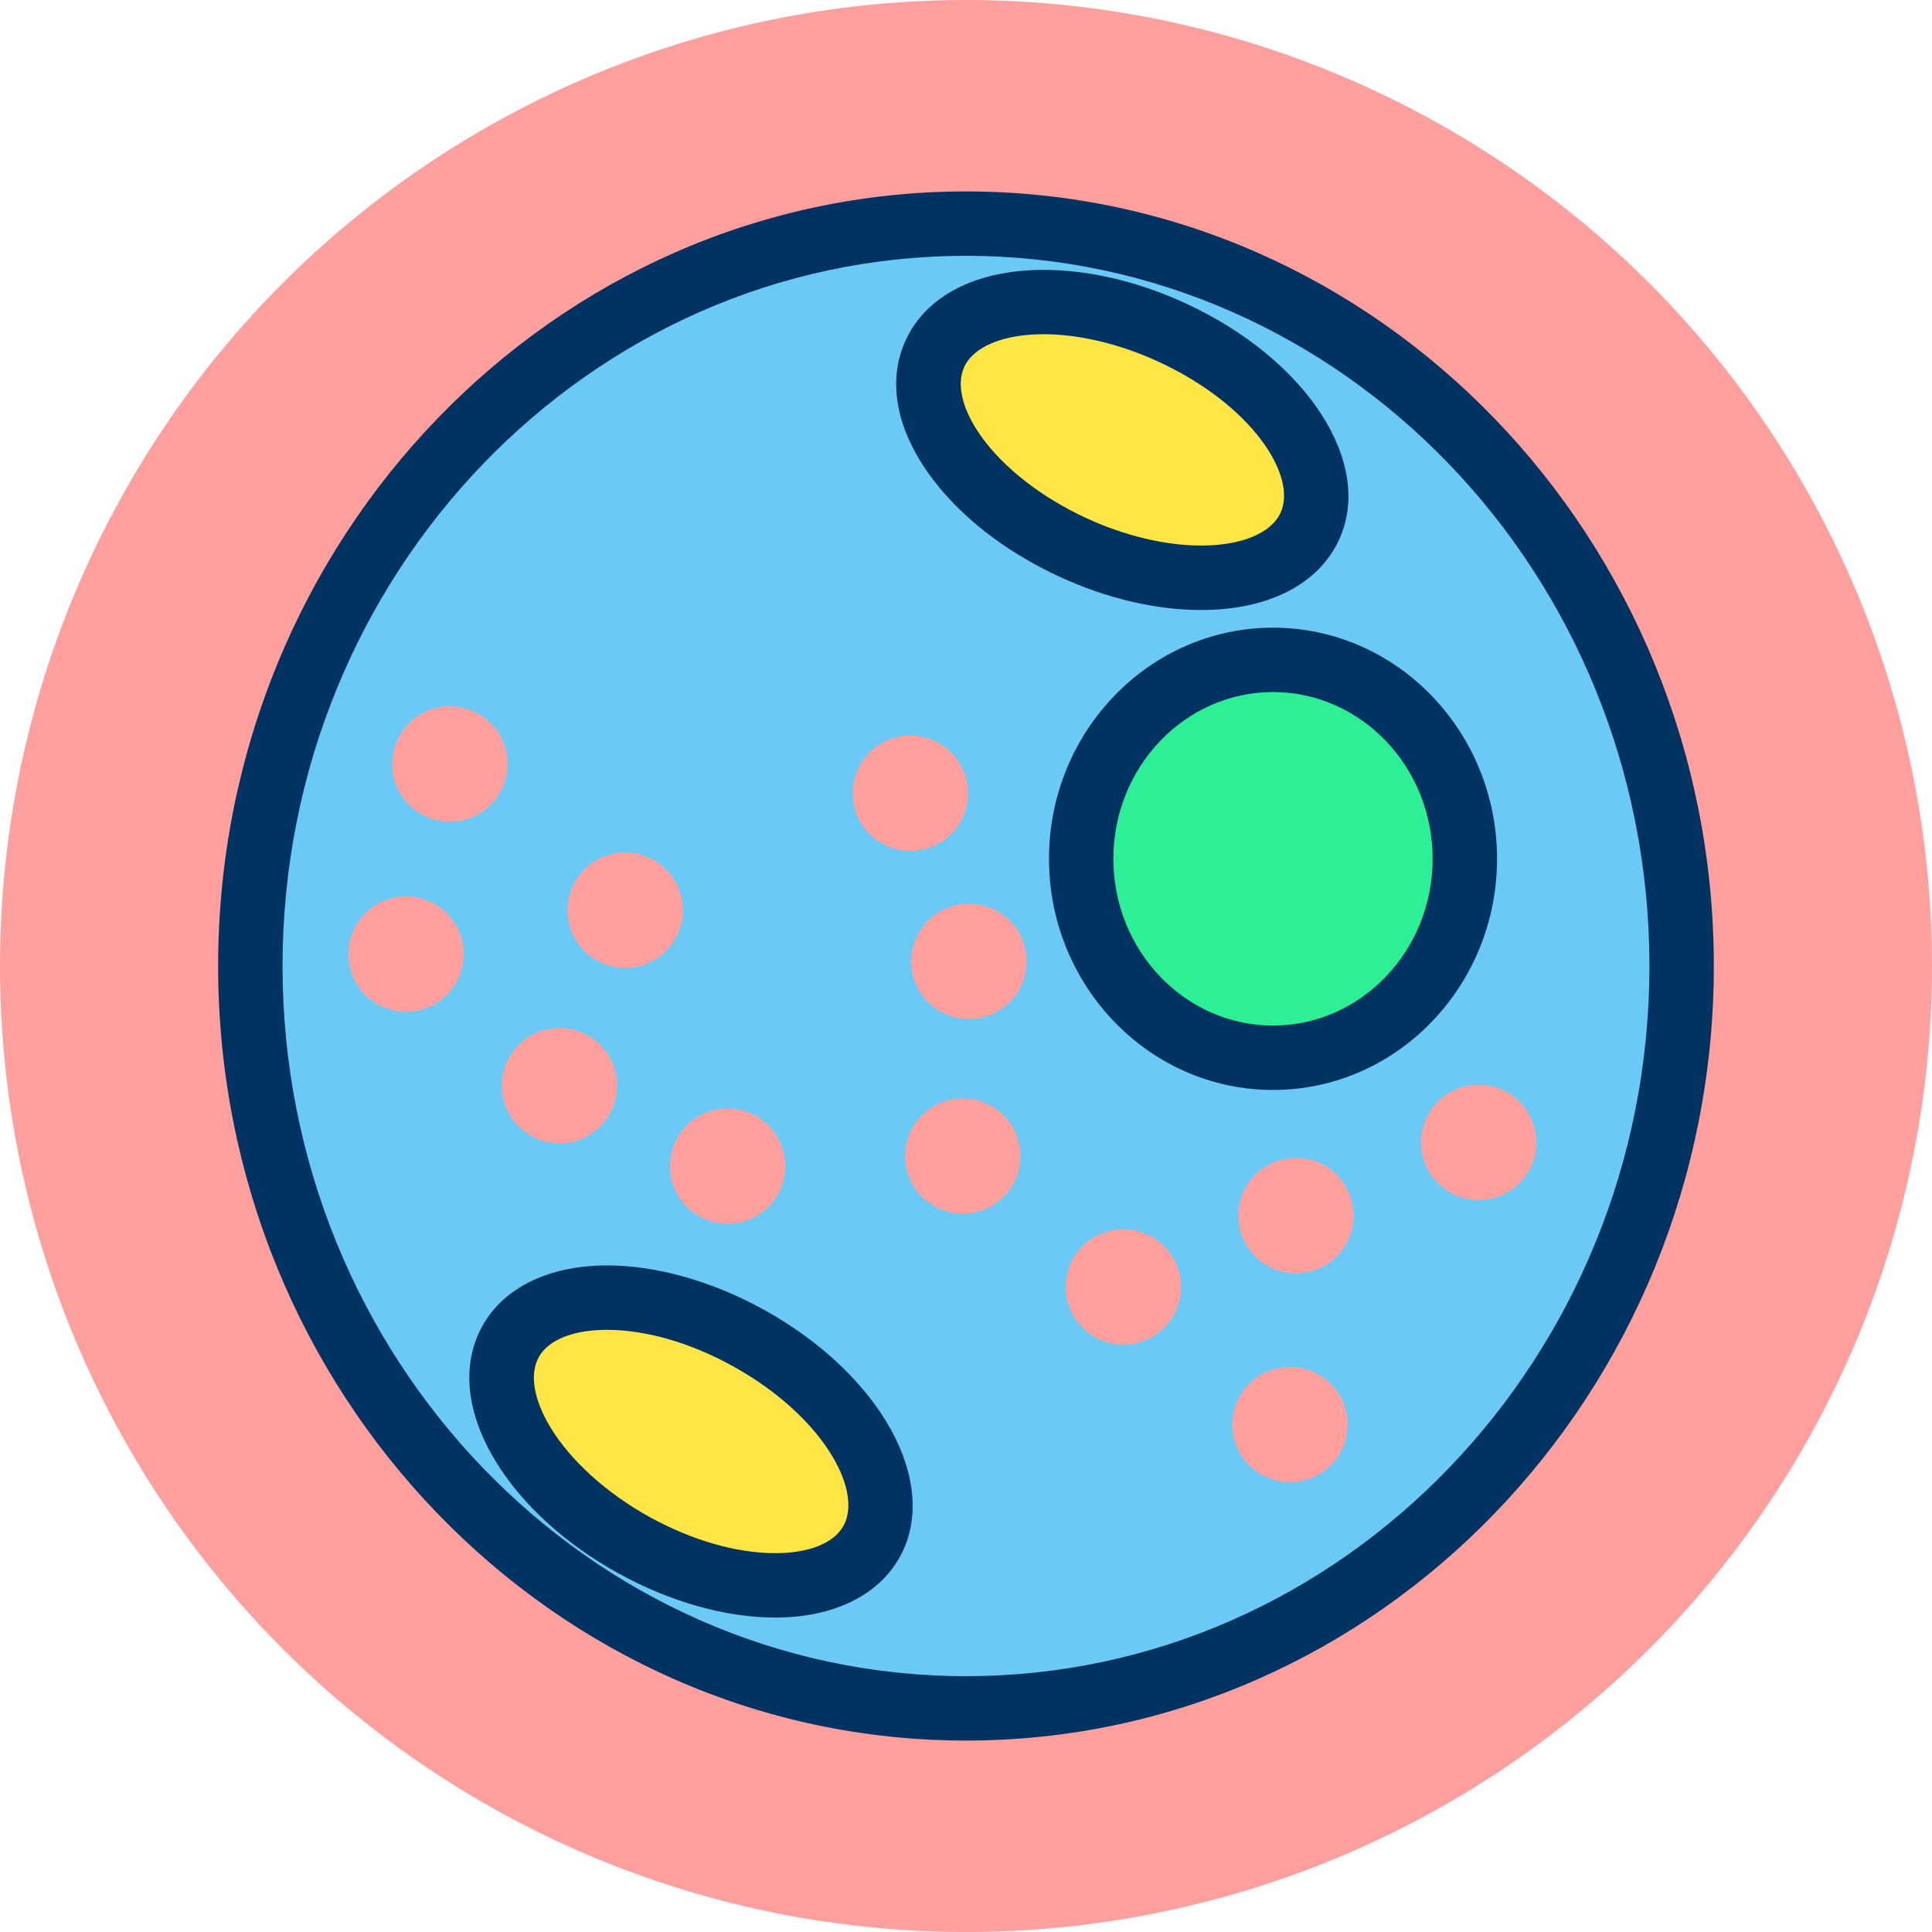 <svg xmlns="http://www.w3.org/2000/svg" viewBox="0 0 120 120" enable-background="new 0 0 120 120"><circle fill="#ff9f9e" cx="60" cy="60" r="60"/><path fill="#6bc9f6" d="m104.45 59.999c0 25.465-19.899 46.11-44.45 46.11-24.551 0-44.45-20.646-44.45-46.11 0-25.463 19.899-46.11 44.45-46.11 24.553 0 44.45 20.645 44.45 46.11"/><path fill="#003361" d="m59.999 108.11c-25.612 0-46.45-21.582-46.45-48.11 0-26.527 20.838-48.11 46.45-48.11 25.614 0 46.45 21.581 46.45 48.11 0 26.528-20.838 48.11-46.45 48.11m0-92.22c-23.407 0-42.45 19.787-42.45 44.11 0 24.322 19.04 44.11 42.45 44.11 23.408 0 42.45-19.788 42.45-44.11 0-24.321-19.04-44.11-42.45-44.11"/><ellipse fill="#2df096" cx="79.07" cy="53.34" rx="11.915" ry="12.357"/><path fill="#003361" d="m79.07 67.7c-7.673 0-13.915-6.44-13.915-14.357s6.242-14.357 13.915-14.357c7.672 0 13.914 6.44 13.914 14.357s-6.242 14.357-13.914 14.357m0-24.715c-5.467 0-9.915 4.646-9.915 10.357s4.448 10.357 9.915 10.357 9.914-4.646 9.914-10.357-4.447-10.357-9.914-10.357"/><path fill="#ffe646" d="m81.35 32.688c-1.698 3.687-8.286 4.275-14.717 1.312-6.429-2.96-10.264-8.351-8.565-12.04 1.697-3.688 8.288-4.276 14.716-1.312 6.426 2.959 10.263 8.351 8.566 12.04"/><path fill="#003361" d="m74.6 37.889c-2.814 0-5.857-.716-8.799-2.071-3.421-1.575-6.306-3.849-8.123-6.403-2.051-2.883-2.556-5.826-1.422-8.288 1.276-2.773 4.4-4.364 8.571-4.364 2.815 0 5.857.717 8.799 2.072 7.545 3.474 11.738 9.927 9.545 14.69-1.277 2.774-4.401 4.364-8.571 4.364m-9.773-17.13c-2.505 0-4.351.762-4.938 2.037-.501 1.09-.119 2.655 1.048 4.297 1.398 1.965 3.781 3.819 6.538 5.089 2.386 1.1 4.916 1.704 7.125 1.704 2.505 0 4.351-.762 4.938-2.037 1.058-2.299-1.797-6.719-7.587-9.385-2.385-1.1-4.915-1.705-7.124-1.705"/><path fill="#ffe646" d="m54.14 95.73c-1.964 3.552-8.578 3.653-14.774.229-6.192-3.425-9.621-9.08-7.654-12.637 1.962-3.552 8.578-3.655 14.771-.229 6.191 3.425 9.622 9.08 7.657 12.637"/><path fill="#003361" d="m48.15 100.47c-3.076 0-6.54-.978-9.752-2.753-3.296-1.822-6.01-4.303-7.63-6.984-1.833-3.03-2.119-5.999-.807-8.371 1.321-2.392 4.143-3.764 7.74-3.764 3.077 0 6.539.978 9.749 2.754 7.271 4.02 10.978 10.766 8.439 15.354-1.321 2.393-4.142 3.764-7.739 3.764m-10.448-17.872c-2.098 0-3.643.619-4.239 1.699-.582 1.051-.316 2.641.728 4.363 1.249 2.062 3.488 4.088 6.144 5.557 2.629 1.453 5.405 2.253 7.816 2.253 2.097 0 3.643-.619 4.24-1.699 1.225-2.215-1.298-6.834-6.876-9.919-2.627-1.454-5.402-2.254-7.813-2.254"/><g fill="#ff9f9e"><circle cx="59.797" cy="71.804" r="3.582"/><path d="m70 83.51c-1.976.125-3.676-1.374-3.802-3.348-.128-1.976 1.372-3.678 3.348-3.804 1.972-.125 3.674 1.374 3.802 3.35.123 1.972-1.374 3.674-3.348 3.802"/><path d="m80.72 79.08c-1.974.124-3.676-1.373-3.8-3.349-.129-1.974 1.37-3.677 3.346-3.804 1.972-.124 3.676 1.375 3.802 3.35.125 1.974-1.375 3.676-3.348 3.803"/><path d="m92.07 74.53c-1.974.126-3.677-1.373-3.8-3.347-.129-1.975 1.37-3.679 3.346-3.804 1.972-.124 3.676 1.375 3.801 3.349.124 1.975-1.373 3.677-3.347 3.802"/><circle cx="60.18" cy="59.712" r="3.582"/><path d="m56.771 52.845c-1.974.125-3.676-1.374-3.802-3.348-.127-1.976 1.372-3.678 3.348-3.804 1.972-.125 3.674 1.374 3.802 3.35.124 1.972-1.374 3.674-3.348 3.802"/><path d="m39.06 60.11c-1.974.125-3.676-1.374-3.8-3.348-.129-1.976 1.37-3.678 3.346-3.804 1.972-.126 3.676 1.374 3.802 3.348.125 1.974-1.374 3.676-3.348 3.804"/><path d="m28.17 51.03c-1.975.125-3.677-1.374-3.801-3.348-.129-1.974 1.37-3.678 3.346-3.804 1.973-.124 3.677 1.376 3.802 3.35.126 1.974-1.373 3.676-3.347 3.802"/><circle cx="25.22" cy="59.26" r="3.582"/><circle cx="34.75" cy="67.43" r="3.582"/><circle cx="45.19" cy="72.43" r="3.582"/><circle cx="80.12" cy="88.48" r="3.581"/></g></svg>